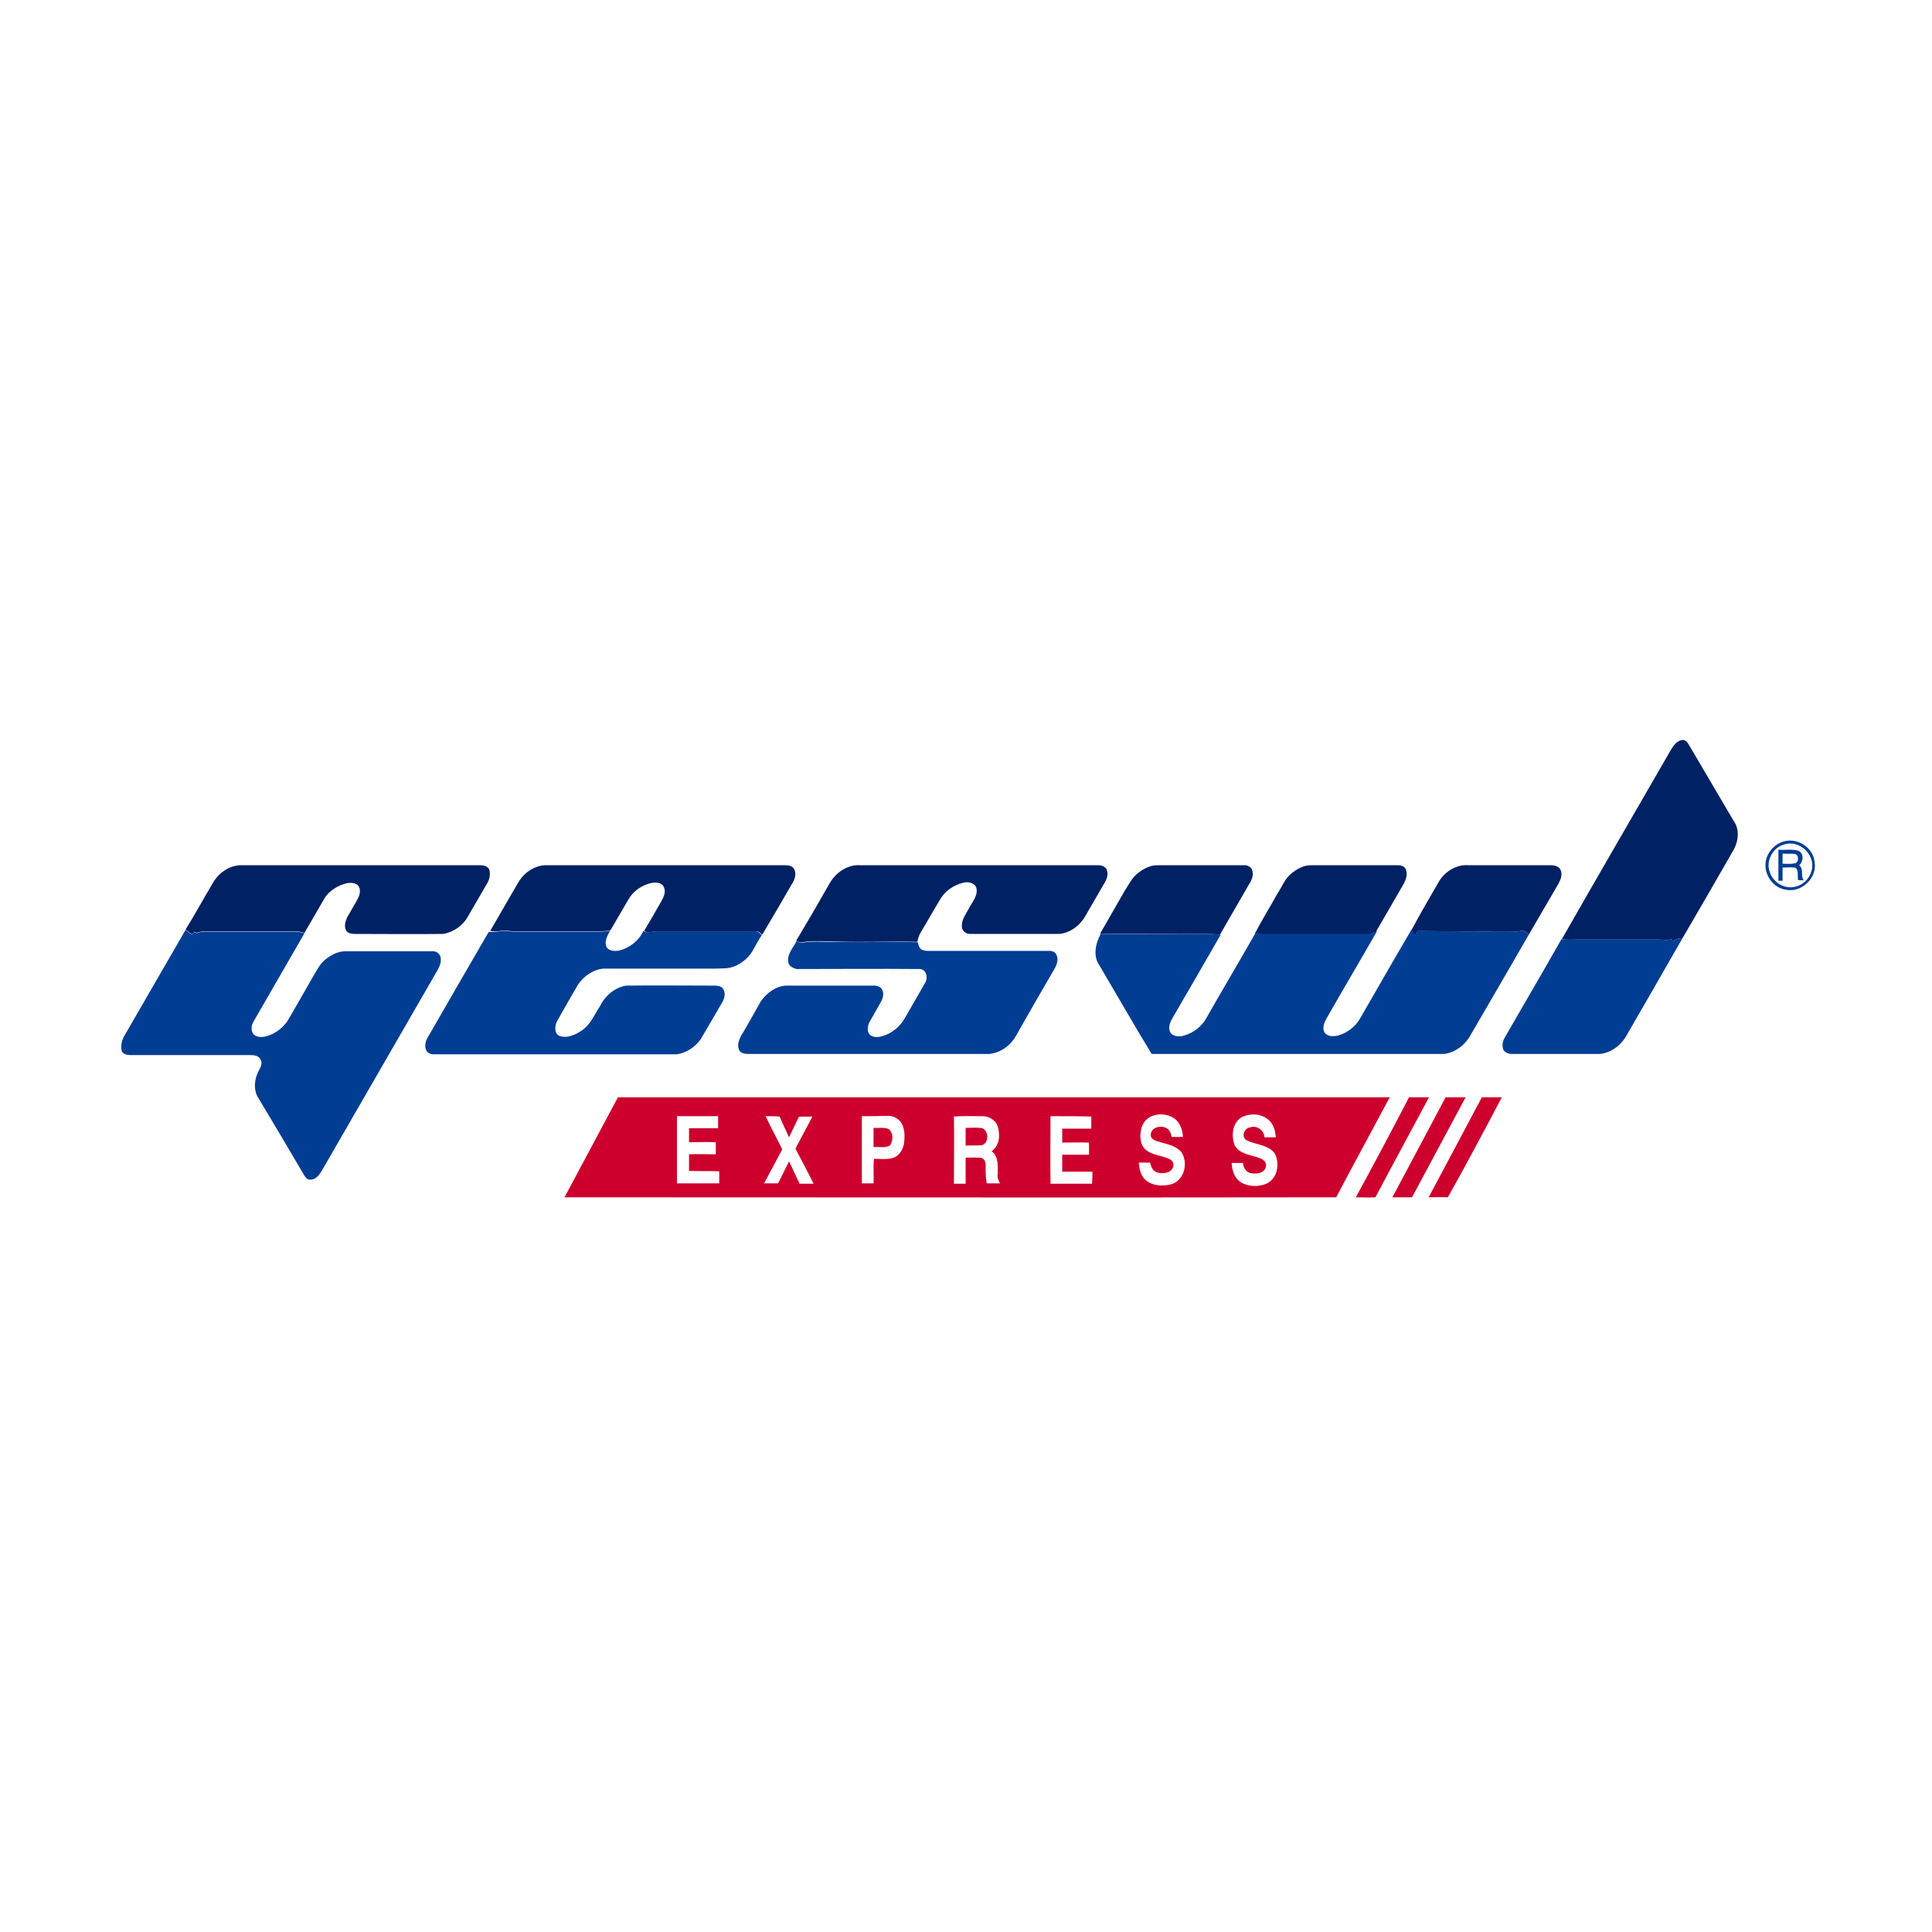 <?xml version="1.0" encoding="utf-8"?>
<!-- Generator: Adobe Illustrator 21.1.0, SVG Export Plug-In . SVG Version: 6.00 Build 0)  -->
<svg version="1.1" id="Layer_1" xmlns="http://www.w3.org/2000/svg" xmlns:xlink="http://www.w3.org/1999/xlink" x="0px" y="0px"
	 viewBox="0 0 512 512" style="enable-background:new 0 0 512 512;" xml:space="preserve">
<style type="text/css">
	.st0{fill:#FFFFFF;}
	.st1{fill:#002164;}
	.st2{fill:#013D93;}
	.st3{fill:#CD002D;}
</style>
<rect y="0" class="st0" width="512" height="512"/>
<g id="_x23_002164ff">
	<path class="st1" d="M442.7,198.9c0.7-1.2,1.6-2.6,3.1-2.8c0.9-0.1,1.5,0.8,1.9,1.5c4.1,7,8.2,13.9,12.3,20.9c1,2.3,0.5,5-0.8,7.1
		c-4.4,7.7-8.8,15.3-13.3,23c-1,0-1.9,0.3-2.7,0.9c-0.1-0.2-0.2-0.5-0.2-0.7c-1,0.5-2.2,0.2-3.2,0.2c-7.3,0-14.6,0-21.9,0
		c-1.3,0-2.7,0.1-4-0.1C423.4,232.2,433.1,215.6,442.7,198.9z"/>
	<path class="st1" d="M56.7,233.5c1.5-2.3,4-4,6.8-4.2c21.3,0,42.5,0,63.8,0c0.9,0,2.1,0.3,2.4,1.3c0.3,1.2,0,2.5-0.6,3.5
		c-1.7,2.9-3.3,5.7-5,8.6c-1.3,2.5-3.8,4.3-6.6,4.8c-7.8,0.1-15.6,0-23.4,0c-0.8,0-1.8-0.1-2.3-0.8c-0.7-1.1-0.3-2.5,0.2-3.6
		c1-1.8,2.1-3.5,3-5.3c0.5-1.1,0.7-2.8-0.6-3.5c-1.4-0.7-3-0.2-4.4,0.4c-1.7,0.8-3.3,2-4.2,3.7c-1.7,2.9-3.4,5.9-5.1,8.8
		c-0.8-0.2-1.6-0.4-2.4-0.4c-8.1,0-16.1,0-24.2,0c-0.7,0-1.3,0.2-2,0.4c-0.2-0.1-0.4-0.2-0.6-0.3c-0.1,0.2-0.4,0.5-0.6,0.7
		c-0.6-0.4-1.2-0.8-1.7-1.3C51.8,242.1,54.2,237.7,56.7,233.5z"/>
	<path class="st1" d="M137.7,233.3c1.5-2.2,3.9-3.8,6.6-4c21.3,0,42.5,0,63.8,0c0.9,0,2,0.2,2.4,1.1c0.6,1.3,0.1,2.7-0.6,3.8
		c-2.6,4.5-5.2,9-7.9,13.5c-0.5-0.4-1-1-1.7-0.9c-8.7,0-17.5,0-26.2,0c-1.1,0-2.3,0.6-3.4-0.1c1.6-2.7,3.2-5.4,4.7-8.1
		c0.6-1.1,1.1-2.4,0.5-3.6c-0.6-1.2-2.2-1.2-3.3-1c-2.6,0.6-4.9,2.2-6.2,4.6c-1.5,2.6-3.1,5.3-4.6,7.9c-0.9,0.2-1.9,0.3-2.8,0.3
		c-7.5,0-15.1,0-22.6,0c-1.3,0-2.6-0.4-3.8-0.1c-0.9,0.2-1.8,0.1-2.7,0C132.5,242.3,135,237.8,137.7,233.3z"/>
	<path class="st1" d="M219.8,234.2c1.6-2.9,4.8-5.2,8.3-4.9c21,0,42,0,63,0c1,0,2.1,0.5,2.3,1.5c0.3,1.1-0.1,2.2-0.7,3.2
		c-1.7,2.9-3.4,5.9-5.1,8.8c-1.4,2.5-4,4.4-6.8,4.7c-7.9,0-15.8,0-23.8,0c-1.1,0-2.1-0.9-2.1-2c-0.1-1.8,1.1-3.3,1.9-4.8
		c0.8-1.6,2.3-3.2,2-5.1c-0.2-1.6-2.1-2-3.4-1.7c-2.7,0.6-5.1,2.3-6.4,4.7c-1.7,2.8-3.3,5.7-5,8.5c-0.5,0.8-0.7,1.6-0.9,2.5
		c-7.2-0.2-14.4,0.2-21.6-0.1c-3,0-6-0.3-8.9,0.2c-0.6,0.2-1.1-0.2-1.6-0.4C214,244.3,216.9,239.3,219.8,234.2z"/>
	<path class="st1" d="M301.3,231.6c1.6-1.3,3.5-2.4,5.6-2.3c7.6,0,15.1,0,22.7,0c1-0.1,2.1,0.5,2.3,1.5c0.4,1.4-0.4,2.8-1.1,3.9
		c-2.5,4.3-5,8.7-7.5,13c-3.7-0.4-7.4-0.1-11.1-0.2c-6.9,0-13.8,0-20.7,0c2.2-3.8,4.4-7.7,6.6-11.5
		C299.1,234.5,299.9,232.8,301.3,231.6z"/>
	<path class="st1" d="M342.1,231.6c1.5-1.3,3.5-2.4,5.5-2.3c7.6,0,15.1,0,22.7,0c1-0.1,2.3,0.4,2.4,1.6c0.4,1.7-0.7,3.3-1.5,4.7
		c-2.2,3.8-4.4,7.6-6.6,11.4c-0.8,0.1-1.4,0.5-2.1,0.7c-9.4-0.1-18.7,0-28.1,0c-0.6,0-1.2-0.2-1.8-0.4c1.9-3.6,4-7,6-10.6
		C339.8,234.9,340.5,232.9,342.1,231.6z"/>
	<path class="st1" d="M381.4,233.5c1.6-2.6,4.7-4.5,7.8-4.2c7.3,0,14.6,0,21.9,0c0.9,0,2.1,0.3,2.5,1.3c0.5,1.2,0,2.5-0.6,3.6
		c-2.6,4.5-5.2,8.9-7.8,13.4c-0.5-0.4-1-0.7-1.6-1.1c-1.1,0.5-2.3,0.3-3.4,0.3c-8.2-0.1-16.4,0.1-24.6-0.1c0,0.3-0.1,0.6-0.1,0.9
		c-0.3,0-0.6,0-0.9,0c-0.2-0.4-0.4-0.8-0.5-1.2C376.4,242.1,378.9,237.8,381.4,233.5z"/>
</g>
<g id="_x23_013d93ff">
	<path class="st2" d="M472.7,223c3.7-1.1,7.9,1.7,8.2,5.5c0.7,4.1-3.4,8.1-7.5,7.3c-3.4-0.4-5.9-3.9-5.5-7.2
		C468.2,226,470.2,223.7,472.7,223 M472.8,223.8c-3,0.8-4.9,4.4-3.8,7.3c0.8,2.7,3.9,4.6,6.7,3.9c2.9-0.6,5-3.6,4.5-6.5
		C479.7,225.2,476,222.7,472.8,223.8z"/>
	<path class="st2" d="M471.3,225.2c1.7,0.1,3.4-0.2,5.1,0.2c1.7,0.5,1.6,2.9,0.4,3.9c1.3,1,0.3,2.8,1.2,4c-0.4,0-1.1,0-1.5-0.1
		c-0.2-1.1,0.3-2.8-0.9-3.3c-1.1-0.1-2.1,0-3.2,0c0,1.2,0,2.3,0,3.5c-0.3,0-0.9,0-1.1,0C471.3,230.7,471.3,228,471.3,225.2
		 M472.4,226.2c0,0.9,0,1.8,0,2.7c1.1,0,2.2,0.1,3.2-0.1c1.2-0.2,1.2-2.3,0-2.5C474.6,226.2,473.5,226.3,472.4,226.2z"/>
	<path class="st2" d="M32.9,274.6c5.4-9.4,10.9-18.8,16.3-28.2c0.5,0.5,1.1,0.9,1.7,1.3c0.1-0.2,0.4-0.5,0.6-0.7
		c0.2,0.1,0.4,0.2,0.6,0.3c0.6-0.2,1.3-0.4,2-0.4c8.1,0,16.1,0,24.2,0c0.8,0,1.6,0.2,2.4,0.4c-4.5,7.8-9,15.6-13.5,23.4
		c-0.6,1-0.8,2.4,0,3.4c0.9,0.9,2.4,0.8,3.5,0.5c2.3-0.7,4.3-2.2,5.6-4.2c2.2-3.8,4.4-7.6,6.6-11.5c1-1.6,1.8-3.4,3.3-4.6
		c1.5-1.2,3.3-2.2,5.3-2.2c7.7,0,15.4,0,23.1,0c1-0.1,2.1,0.7,2.2,1.8c0.2,1.7-0.8,3.1-1.6,4.5c-10,17.3-20,34.7-30,52
		c-0.7,1.1-1.7,2.4-3.2,2.2c-0.6,0-1-0.6-1.3-1c-4-6.8-8-13.6-12.1-20.4c-1.6-2.3-1.2-5.4,0.1-7.7c0.4-0.8,0.9-1.7,0.4-2.6
		c-0.4-1.1-1.7-1.3-2.7-1.3c-10.7,0-21.4,0-32.1,0c-0.8,0-1.5-0.3-2-0.9C31.9,277.1,32.3,275.7,32.9,274.6z"/>
	<path class="st2" d="M132.5,246.8c1.3-0.3,2.6,0.1,3.8,0.1c7.5,0,15.1,0,22.6,0c1,0,1.9-0.1,2.8-0.3c-0.7,1.3-1.6,2.8-1,4.3
		c0.6,1.2,2.3,1.2,3.4,1c2.8-0.7,5.2-2.6,6.4-5.2c1,0.7,2.3,0.1,3.4,0.1c8.7,0,17.5,0,26.2,0c0.7-0.1,1.2,0.5,1.7,0.9l0.1,0.1
		c-0.9,1.3-1.6,2.7-2.4,4.1c-1.1,1.9-2.9,3.4-4.9,4.2c-1.7,0.7-3.5,0.5-5.3,0.6c-9.8,0-19.6,0-29.5,0c-2.7,0.3-5.1,2-6.6,4.2
		c-1.9,3.2-3.7,6.4-5.5,9.6c-0.7,1.2-0.9,3.3,0.5,4c2.1,0.8,4.4-0.3,6.1-1.5c2.3-1.6,3.3-4.3,4.8-6.5c1.3-2.7,3.9-4.8,6.8-5.3
		c7.8-0.1,15.5,0,23.3,0c0.9,0,1.9,0.1,2.4,0.8c0.8,1.2,0.4,2.7-0.3,3.8c-1.9,3.2-3.7,6.4-5.6,9.6c-1.5,2.1-3.9,3.7-6.4,4
		c-21.4,0-42.8,0-64.1,0c-0.9,0.1-2-0.3-2.3-1.2c-0.5-1.3,0-2.6,0.7-3.7c5.3-9.2,10.6-18.4,15.9-27.5
		C130.7,246.9,131.6,247,132.5,246.8z"/>
	<path class="st2" d="M400.2,246.8c1.1,0,2.4,0.2,3.4-0.3c0.5,0.3,1,0.7,1.6,1.1c-5.2,9-10.4,18-15.6,26.9c-1.4,2.5-4,4.4-6.8,4.8
		c-25.9,0-51.8,0-77.6,0c-4.7-7.7-9.2-15.6-13.8-23.4c-1.8-2.4-1.1-5.9,0.3-8.4c6.9,0.1,13.8,0,20.7,0c3.7,0.1,7.4-0.2,11.1,0.2
		c-4.3,7.5-8.6,14.9-12.9,22.3c-0.6,1.1-1.1,2.5-0.4,3.7c0.8,1.1,2.5,1.1,3.7,0.7c2.4-0.7,4.6-2.4,5.8-4.6
		c4.3-7.6,8.8-15.1,13.1-22.7l0.1,0c0.6,0.2,1.2,0.4,1.8,0.4c9.4,0,18.7,0,28.1,0c0.7-0.2,1.4-0.6,2.1-0.7
		c-4.4,7.7-8.9,15.3-13.3,23c-0.6,1.1-1.3,2.5-0.6,3.8c0.8,1.2,2.5,1.1,3.7,0.8c2.4-0.7,4.6-2.4,5.8-4.6c4.5-7.8,9-15.7,13.6-23.5
		c0.2,0.4,0.3,0.8,0.5,1.2c0.3,0,0.6,0,0.9,0c0-0.3,0.1-0.6,0.1-0.9C383.7,246.9,392,246.8,400.2,246.8z"/>
	<path class="st2" d="M443,248.8c0.1,0.2,0.2,0.5,0.2,0.7c0.8-0.6,1.7-0.9,2.7-0.9c-4.9,8.6-9.9,17.2-14.9,25.9
		c-1.6,2.8-4.8,5.1-8.2,4.8c-7.4,0-14.9,0-22.3,0c-0.8,0-1.7-0.4-2.1-1.1c-0.4-1-0.2-2.2,0.3-3.1c5-8.7,10.1-17.4,15.1-26.2l0.1,0
		c1.3,0.2,2.7,0.1,4,0.1c7.3,0,14.6,0,21.9,0C440.8,249,442,249.3,443,248.8z"/>
	<path class="st2" d="M208.9,255c-0.4-2.1,1.3-3.8,2.2-5.6c0.5,0.2,1,0.6,1.6,0.4c3-0.5,6-0.1,8.9-0.2c7.2,0.2,14.4-0.1,21.6,0.1
		c0.2,0.6,0.3,1.2,0.7,1.7c0.7,0.6,1.7,0.6,2.5,0.6c10.4,0,20.9,0,31.4,0c0.8-0.1,1.9,0.2,2.2,1.1c0.6,1.3,0,2.8-0.7,3.9
		c-3.4,5.8-6.7,11.6-10,17.4c-1.4,2.6-4.1,4.6-7.1,4.9c-21.4,0-42.7,0-64.1,0c-0.8,0-1.8-0.2-2.2-1c-0.6-1.2-0.1-2.7,0.5-3.8
		c1.8-3,3.5-6.1,5.2-9.1c1.5-2.2,3.9-4,6.6-4.2c7.8,0,15.6,0,23.4,0c0.9,0,1.8,0.3,2.2,1.1c0.5,1.1,0.2,2.3-0.4,3.3
		c-1,1.8-2,3.5-3,5.3c-0.5,1-0.7,2.4,0.1,3.3c0.9,0.8,2.2,0.7,3.3,0.4c2.5-0.7,4.7-2.5,6-4.8c1.8-3.1,3.6-6.3,5.4-9.4
		c0.8-1.3,0.3-3.5-1.4-3.6c-10.9-0.1-21.8,0-32.7,0C210.4,256.6,209.1,256.2,208.9,255z"/>
</g>
<g id="_x23_cd002dff">
	<path class="st3" d="M163.7,290.9l0.2-0.1c68.1,0,136.2,0,204.4,0c-4.7,8.8-9.5,17.6-14.2,26.5c-68.2,0.1-136.3,0-204.5,0
		C154.3,308.5,159,299.7,163.7,290.9 M302.8,298.1c-0.8,1.9-0.9,4.5,0.4,6.2c1.8,1.9,4.6,1.8,6.8,2.9c0.9,0.4,1.2,1.5,0.8,2.3
		c-0.7,1.5-2.8,1.6-4.2,1.2c-1.1-0.4-1.6-1.5-1.8-2.6c-1,0-2,0-3,0c0.1,1.7,0.5,3.5,1.9,4.7c1.8,1.5,4.3,1.6,6.5,1.1
		c3.7-0.9,4.9-6,2.7-8.8c-1.7-1.7-4.2-2-6.4-2.7c-0.9-0.3-1.8-1-1.5-2c0.3-1.7,2.6-2.2,4-1.5c1,0.4,1.3,1.5,1.5,2.4c1,0,2,0,3,0
		c-0.1-2.1-1-4.4-3-5.3C308,294.7,304.2,295.2,302.8,298.1 M329.4,295.9c-2.8,1.3-3.2,5-2.2,7.6c1.1,2.1,3.7,2.5,5.7,3.1
		c1.1,0.3,2.8,0.9,2.6,2.4c-0.2,2-2.8,2.3-4.4,1.8c-1.1-0.4-1.6-1.6-1.7-2.6c-1,0-2,0-3,0c0.1,1.9,0.7,4,2.4,5.1
		c2,1.2,4.6,1.3,6.8,0.4c3-1.3,3.7-5.6,2.1-8.2c-1.8-2.2-4.9-2.1-7.3-3.3c-1.5-0.7-0.8-3.2,0.8-3.4c1.8-0.7,3.8,0.7,3.9,2.6
		c1,0,2,0,3,0c-0.1-1.7-0.6-3.5-1.9-4.6C334.3,295.1,331.6,295,329.4,295.9 M179.4,295.8c0,5.9,0,11.9,0,17.8c3.7,0,7.5,0,11.2,0
		c0-1.1,0-2.1,0-3.2c-2.7-0.1-5.4,0-8-0.1c0-1.5,0-3,0-4.4c2.4-0.1,4.7,0,7.1,0c0-1.1,0-2.1,0-3.2c-2.4-0.1-4.7,0-7.1,0
		c0-1.2,0-2.5,0-3.7c2.6,0,5.1,0,7.7,0c0-1.1,0-2.2,0-3.2C186.7,295.8,183,295.8,179.4,295.8 M202.9,295.8c1.4,3,3,5.9,4.4,8.8
		c-1.6,3-3.2,6-4.8,9c1.2,0,2.5,0,3.7,0c1-1.9,1.9-3.9,2.9-5.8c1,1.9,1.8,3.9,2.8,5.9c1.2,0,2.5,0,3.7,0c-1.5-3.1-3.2-6.2-4.8-9.3
		c1.5-2.8,3-5.7,4.5-8.5c-1.2,0.1-2.5-0.1-3.6,0.1c-0.9,1.8-1.7,3.6-2.6,5.4c-0.8-1.8-1.7-3.6-2.5-5.5
		C205.4,295.8,204.2,295.8,202.9,295.8 M228.4,295.8c0,5.9,0,11.9,0,17.8c1,0,2.1,0,3.1,0c0.1-2.2-0.1-4.3,0.1-6.5
		c1.5,0,3,0.2,4.5-0.1c2-0.3,3.3-2.3,3.5-4.2c0.2-1.8,0.2-3.7-0.8-5.3c-0.7-1.1-2.1-1.8-3.4-1.8
		C232.9,295.8,230.7,295.8,228.4,295.8 M252.8,295.9c0.1,5.9,0,11.8,0,17.8c1,0,2.1,0,3.1,0c0-2.3,0-4.6,0-6.9c1.3,0,2.6-0.1,3.8,0
		c1.1,0,1.6,1.2,1.5,2.1c0,1.6,0,3.2,0.3,4.7c1.2,0,2.4,0,3.5,0c-0.4-0.8-0.8-1.6-0.6-2.4c0-2.1,0.3-4.7-1.6-6.1
		c2.1-1.5,2.3-4.3,1.6-6.6c-0.6-1.8-2.5-2.8-4.3-2.7C257.7,295.8,255.2,295.7,252.8,295.9 M278.4,295.8c0,6-0.1,11.9,0,17.9
		c3.7,0,7.4,0,11,0c0.1-1.1,0.1-2.2,0.1-3.2c-2.7,0-5.4,0-8,0c0-1.5,0-3,0-4.5c2.4,0,4.7,0,7.1,0c0-1.1,0-2.1,0-3.2
		c-2.4-0.1-4.7,0-7.1,0c0-1.2,0-2.4,0-3.7c2.6,0,5.1,0,7.7,0c0-1.1,0-2.1,0-3.2C285.6,295.8,282,295.8,278.4,295.8z"/>
	<path class="st3" d="M373.4,290.8c1.8,0,3.6,0,5.3,0c-4.7,8.8-9.5,17.6-14.2,26.5c-1.7,0.1-3.5,0-5.2,0
		C364.1,308.5,368.8,299.7,373.4,290.8z"/>
	<path class="st3" d="M383.1,290.8c1.8,0,3.5,0,5.3,0c-4.7,8.8-9.5,17.7-14.2,26.5c-1.7,0-3.4,0-5.2,0
		C373.7,308.5,378.4,299.6,383.1,290.8z"/>
	<path class="st3" d="M392.7,290.8c1.8,0,3.5,0,5.3,0c-4.7,8.9-9.4,17.8-14.3,26.5c-1.7-0.1-3.4,0-5.1,0
		C383.3,308.5,388,299.7,392.7,290.8z"/>
	<path class="st3" d="M231.5,298.9c1.3,0.1,2.8-0.2,4,0.3c1.3,1,1.2,3.1,0.4,4.3c-1.3,0.9-3,0.3-4.4,0.5
		C231.5,302.3,231.5,300.6,231.5,298.9z"/>
	<path class="st3" d="M255.9,298.9c1.3,0,2.6-0.1,3.8,0c2.4,0,2.6,4.2,0.4,4.6c-1.4,0.1-2.8,0-4.2,0.1
		C255.9,302.1,255.9,300.5,255.9,298.9z"/>
</g>
</svg>
